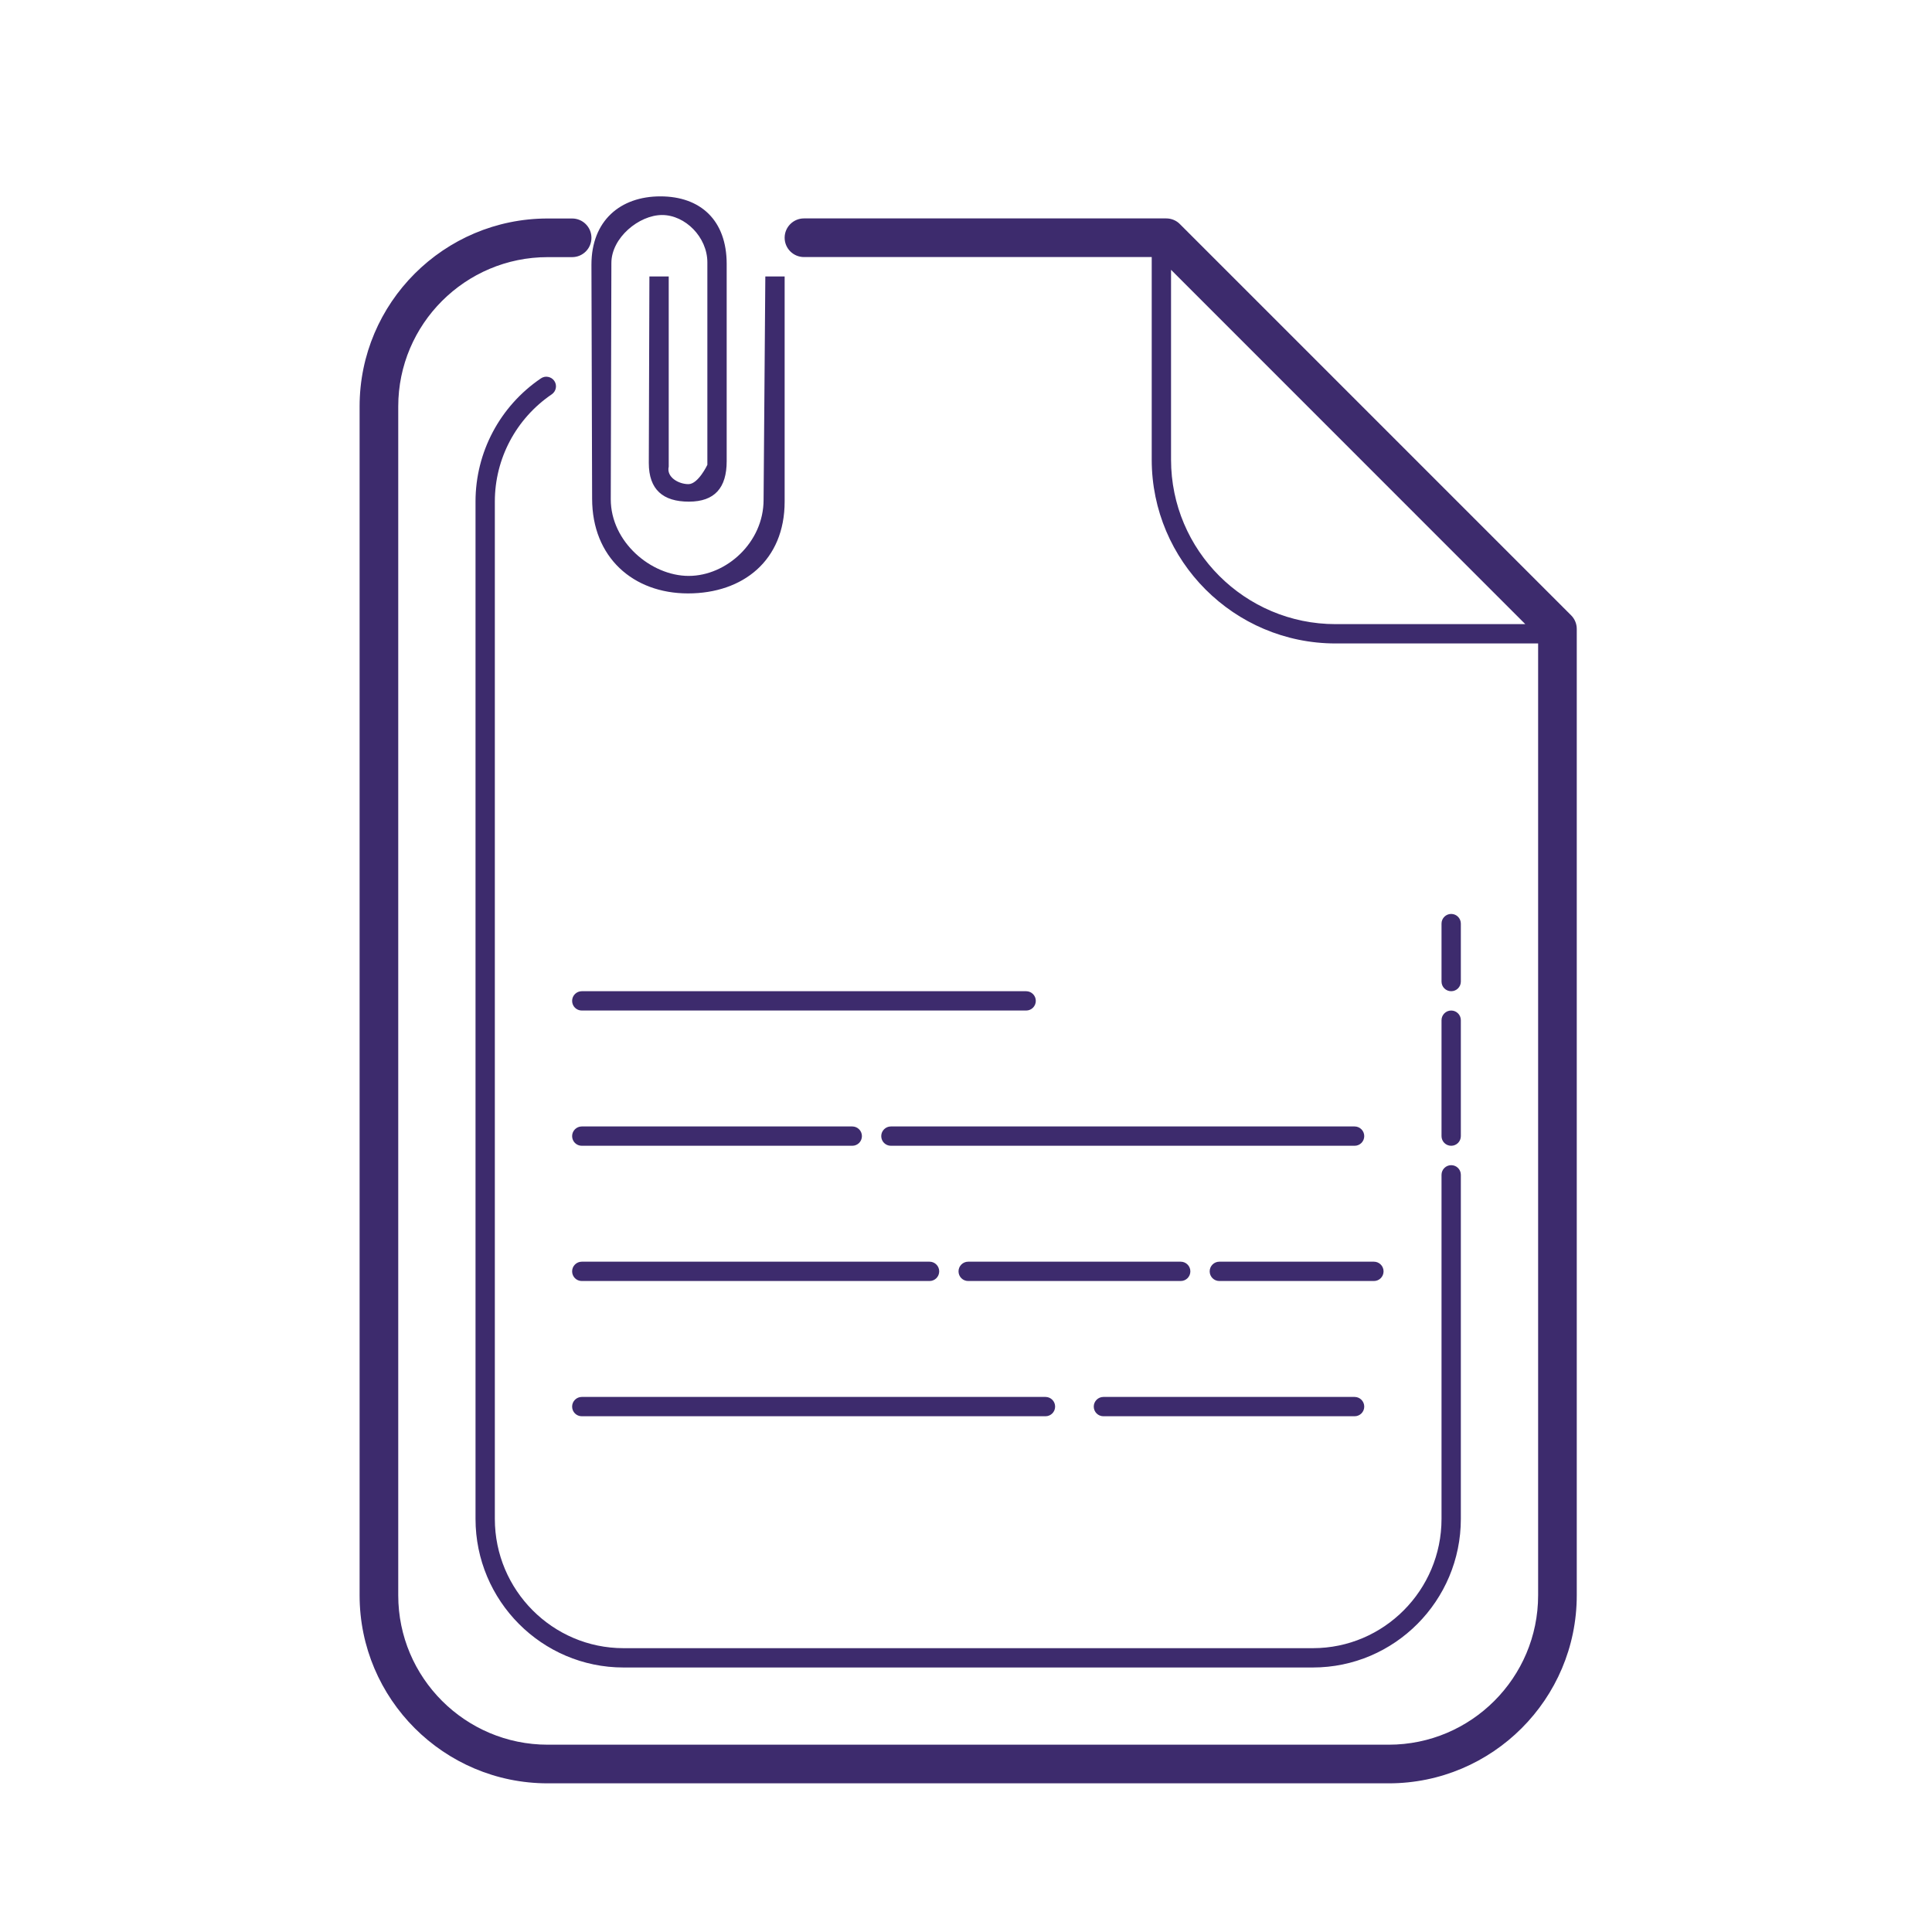 <?xml version="1.0" encoding="UTF-8"?> <svg xmlns="http://www.w3.org/2000/svg" xmlns:xlink="http://www.w3.org/1999/xlink" viewBox="0 0 100 100" width="100px" height="100px"> <g id="surface137037438"> <path style=" stroke:none;fill-rule:nonzero;fill:rgb(23.922%,16.863%,42.745%);fill-opacity:1;" d="M 34.18 10.164 C 32.105 10.164 30.613 11.426 30.613 13.699 L 30.648 25.809 C 30.648 28.848 32.77 30.715 35.613 30.715 C 38.461 30.715 40.613 29.004 40.613 25.965 L 40.613 14.309 L 39.613 14.309 L 39.523 25.871 C 39.523 28.078 37.598 29.809 35.648 29.809 C 33.699 29.809 31.613 28.051 31.613 25.84 L 31.645 13.613 C 31.645 12.305 33.078 11.129 34.27 11.129 C 35.465 11.129 36.613 12.273 36.613 13.582 L 36.613 24.059 C 36.613 24.059 36.141 25.059 35.633 25.059 C 35.125 25.059 34.484 24.699 34.613 24.152 L 34.613 14.309 L 33.613 14.309 L 33.582 23.965 C 33.582 25.344 34.32 25.965 35.656 25.965 C 36.992 25.965 37.613 25.25 37.613 23.871 L 37.613 13.664 C 37.613 11.395 36.254 10.164 34.18 10.164 Z M 41.613 11.305 C 41.062 11.305 40.613 11.754 40.613 12.305 C 40.613 12.859 41.062 13.305 41.613 13.305 L 59.613 13.305 L 59.613 23.793 C 59.613 29.039 63.883 33.305 69.129 33.305 L 79.613 33.305 L 79.613 82.574 C 79.613 86.836 76.148 90.305 71.883 90.305 L 28.348 90.305 C 24.086 90.305 20.613 86.84 20.613 82.574 L 20.613 21.039 C 20.613 16.777 24.082 13.309 28.348 13.309 L 29.613 13.309 C 30.168 13.309 30.613 12.859 30.613 12.309 C 30.613 11.758 30.168 11.309 29.613 11.309 L 28.348 11.309 C 22.98 11.309 18.613 15.672 18.613 21.039 L 18.613 82.574 C 18.613 87.941 22.98 92.305 28.348 92.305 L 71.883 92.305 C 77.25 92.305 81.613 87.941 81.613 82.574 L 81.613 32.555 C 81.613 32.289 81.508 32.035 81.32 31.848 L 61.07 11.598 C 60.887 11.41 60.629 11.305 60.363 11.305 Z M 60.613 13.965 L 78.949 32.305 L 69.129 32.305 C 64.434 32.305 60.613 28.488 60.613 23.793 Z M 28.371 19.508 C 28.246 19.48 28.109 19.508 27.996 19.586 C 25.879 21.023 24.613 23.406 24.613 25.957 L 24.613 78.617 C 24.613 82.855 28.047 86.309 32.27 86.309 L 67.953 86.309 C 72.18 86.309 75.613 82.855 75.613 78.617 L 75.613 60.809 C 75.613 60.531 75.391 60.309 75.113 60.309 C 74.84 60.309 74.613 60.531 74.613 60.809 L 74.613 78.617 C 74.613 82.305 71.629 85.309 67.957 85.309 L 32.273 85.309 C 28.602 85.309 25.613 82.305 25.613 78.617 L 25.613 25.957 C 25.613 23.738 26.715 21.664 28.559 20.41 C 28.785 20.254 28.848 19.945 28.691 19.715 C 28.613 19.602 28.496 19.531 28.371 19.508 Z M 75.113 47.305 C 74.836 47.305 74.613 47.531 74.613 47.805 L 74.613 50.805 C 74.613 51.082 74.836 51.305 75.113 51.305 C 75.391 51.305 75.613 51.082 75.613 50.805 L 75.613 47.805 C 75.613 47.531 75.391 47.305 75.113 47.305 Z M 30.113 51.305 C 29.836 51.305 29.613 51.531 29.613 51.805 C 29.613 52.082 29.836 52.305 30.113 52.305 L 53.113 52.305 C 53.391 52.305 53.613 52.082 53.613 51.805 C 53.613 51.531 53.391 51.305 53.113 51.305 Z M 75.113 52.305 C 74.836 52.305 74.613 52.531 74.613 52.805 L 74.613 58.805 C 74.613 59.082 74.836 59.305 75.113 59.305 C 75.391 59.305 75.613 59.082 75.613 58.805 L 75.613 52.805 C 75.613 52.531 75.391 52.305 75.113 52.305 Z M 30.113 58.305 C 29.836 58.305 29.613 58.531 29.613 58.805 C 29.613 59.082 29.836 59.305 30.113 59.305 L 44.113 59.305 C 44.391 59.305 44.613 59.082 44.613 58.805 C 44.613 58.531 44.391 58.305 44.113 58.305 Z M 46.113 58.305 C 45.836 58.305 45.613 58.531 45.613 58.805 C 45.613 59.082 45.836 59.305 46.113 59.305 L 70.113 59.305 C 70.391 59.305 70.613 59.082 70.613 58.805 C 70.613 58.531 70.391 58.305 70.113 58.305 Z M 30.113 65.305 C 29.836 65.305 29.613 65.531 29.613 65.805 C 29.613 66.082 29.836 66.305 30.113 66.305 L 48.113 66.305 C 48.391 66.305 48.613 66.082 48.613 65.805 C 48.613 65.531 48.391 65.305 48.113 65.305 Z M 50.113 65.305 C 49.836 65.305 49.613 65.531 49.613 65.805 C 49.613 66.082 49.836 66.305 50.113 66.305 L 61.113 66.305 C 61.391 66.305 61.613 66.082 61.613 65.805 C 61.613 65.531 61.391 65.305 61.113 65.305 Z M 63.113 65.305 C 62.836 65.305 62.613 65.531 62.613 65.805 C 62.613 66.082 62.836 66.305 63.113 66.305 L 71.113 66.305 C 71.391 66.305 71.613 66.082 71.613 65.805 C 71.613 65.531 71.391 65.305 71.113 65.305 Z M 30.113 72.305 C 29.836 72.305 29.613 72.531 29.613 72.805 C 29.613 73.082 29.836 73.305 30.113 73.305 L 54.113 73.305 C 54.391 73.305 54.613 73.082 54.613 72.805 C 54.613 72.531 54.391 72.305 54.113 72.305 Z M 57.113 72.305 C 56.836 72.305 56.613 72.531 56.613 72.805 C 56.613 73.082 56.836 73.305 57.113 73.305 L 70.113 73.305 C 70.391 73.305 70.613 73.082 70.613 72.805 C 70.613 72.531 70.391 72.305 70.113 72.305 Z M 57.113 72.305 "></path> </g> </svg> 